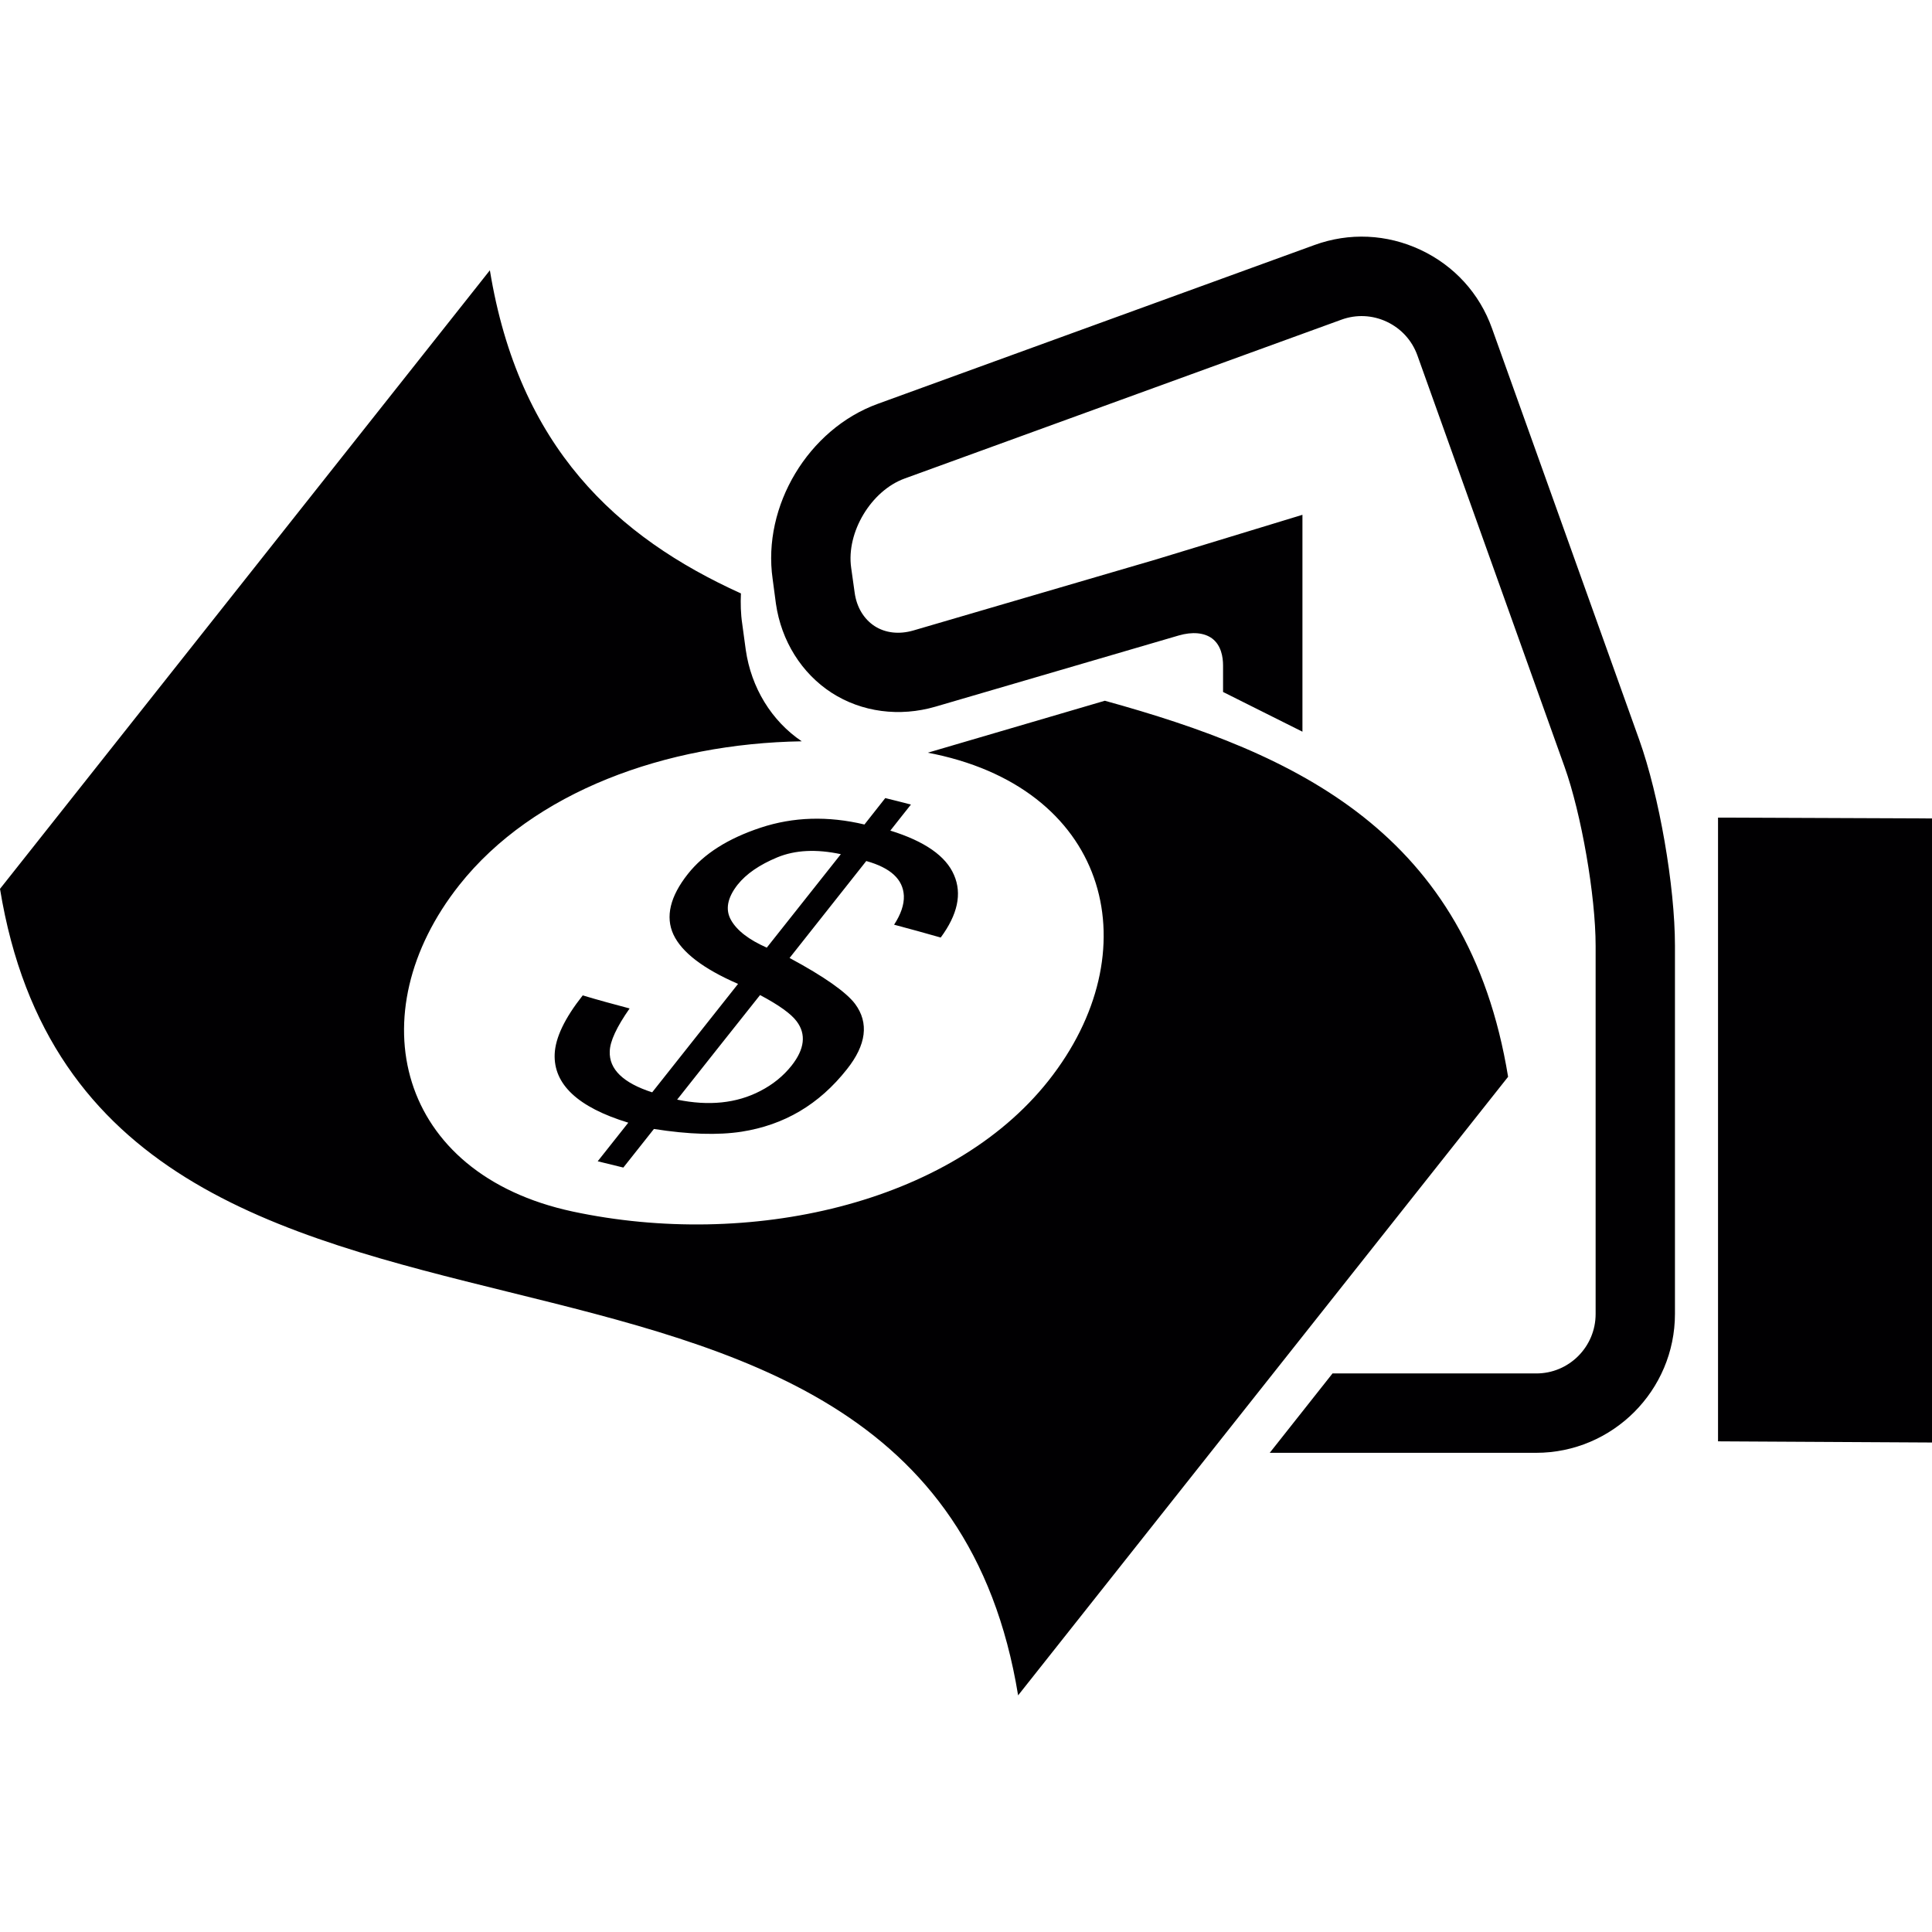 <?xml version="1.0" encoding="iso-8859-1"?>
<!-- Generator: Adobe Illustrator 18.1.1, SVG Export Plug-In . SVG Version: 6.00 Build 0)  -->
<svg version="1.1" id="Capa_1" xmlns="http://www.w3.org/2000/svg" xmlns:xlink="http://www.w3.org/1999/xlink" x="0px" y="0px"
	 viewBox="0 0 205.487 205.487" style="enable-background:new 0 0 205.487 205.487;" xml:space="preserve">
<g>
	<path style="fill:#010002;" d="M94.157,84.884c-0.734,0.937-1.48,1.874-2.214,2.81c-3.878-0.925-7.566-0.811-11.033,0.334
		c-3.479,1.152-6.044,2.775-7.745,4.923c-1.897,2.393-2.411,4.559-1.539,6.444c0.883,1.886,3.168,3.646,6.874,5.251
		c-3.043,3.849-6.092,7.691-9.135,11.534c-3.091-0.996-4.594-2.464-4.511-4.362c0.024-1.068,0.734-2.59,2.112-4.559
		c-1.665-0.442-3.347-0.895-4.988-1.39c-1.921,2.434-2.912,4.505-2.983,6.247c-0.125,3.192,2.446,5.651,7.829,7.292
		c-1.092,1.366-2.166,2.739-3.252,4.105c0.901,0.227,1.82,0.448,2.727,0.668c1.092-1.366,2.166-2.733,3.252-4.105
		c3.705,0.585,6.808,0.674,9.314,0.292c4.535-0.71,8.24-2.876,11.212-6.641c2.065-2.596,2.363-4.935,0.871-6.951
		c-0.931-1.235-3.24-2.882-6.969-4.887c2.715-3.437,5.43-6.868,8.157-10.311c2.602,0.728,3.914,1.951,3.998,3.699
		c0.036,0.943-0.322,1.975-1.038,3.073c1.665,0.442,3.312,0.895,4.958,1.366c1.79-2.423,2.291-4.648,1.414-6.653
		c-0.853-2.005-3.109-3.586-6.772-4.72c0.734-0.925,1.456-1.856,2.19-2.769C95.983,85.337,95.064,85.104,94.157,84.884z
		 M84.736,108.632c1.026,1.366,0.847,2.948-0.549,4.714c-0.883,1.11-1.993,2.005-3.312,2.685c-2.542,1.325-5.495,1.617-8.855,0.925
		c2.93-3.711,5.871-7.411,8.819-11.122C82.856,106.901,84.157,107.844,84.736,108.632z M81.555,100.791
		c-1.897-0.835-3.174-1.82-3.801-2.93c-0.632-1.11-0.394-2.375,0.698-3.765c0.925-1.158,2.333-2.124,4.231-2.912
		c1.909-0.782,4.141-0.889,6.749-0.334C86.806,94.168,84.181,97.486,81.555,100.791z M0,94.538
		c17.364-21.934,34.727-43.862,52.103-65.791c3.079,18.814,13.473,28.378,26.702,34.369c-0.048,1.068-0.024,2.154,0.137,3.228
		l0.376,2.769c0.579,4.034,2.745,7.566,5.955,9.732c-14.47,0.233-28.546,5.352-36.416,15.281
		c-10.836,13.688-6.641,30.735,12.059,34.733c18.7,3.992,40.157-0.734,50.593-13.909c10.83-13.682,6.629-30.747-12.059-34.739
		c-0.257-0.054-0.513-0.101-0.77-0.155l18.831-5.525c20.395,5.633,38.635,13.98,42.89,39.996
		c-17.381,21.94-34.745,43.868-52.115,65.791C98.25,118.817,10.042,156.033,0,94.538z M169.71,139.761V100.6
		c0-5.328-1.516-14.052-3.312-19.064l-15.651-43.755c-0.573-1.581-1.724-2.84-3.252-3.562c-1.528-0.716-3.24-0.794-4.815-0.221
		L96.216,50.896c-3.568,1.295-6.223,5.728-5.686,9.493l0.37,2.637c0.209,1.551,0.979,2.816,2.118,3.562
		c1.152,0.746,2.619,0.907,4.123,0.471l25.848-7.566l15.538-4.738v16.027v7.041l-8.443-4.225v-2.816c0-0.907-0.203-2.148-1.158-2.87
		c-0.847-0.627-2.112-0.74-3.556-0.322l-25.86,7.566c-3.837,1.122-7.864,0.591-11.063-1.474c-3.192-2.071-5.346-5.513-5.919-9.463
		l-0.352-2.649c-1.11-7.757,3.801-15.932,11.164-18.611l46.464-16.898c3.705-1.349,7.703-1.164,11.283,0.513
		c3.586,1.683,6.283,4.648,7.602,8.354l15.657,43.749c2.13,5.955,3.801,15.579,3.801,21.904v39.161
		c0,8.139-6.617,14.78-14.774,14.78h-28.325c2.226-2.822,4.457-5.627,6.677-8.443h21.648
		C166.863,146.098,169.71,143.258,169.71,139.761z M205.487,153.425l-22.758-0.125V86.96l22.758,0.09V153.425z"/>
</g>
<g>
</g>
<g>
</g>
<g>
</g>
<g>
</g>
<g>
</g>
<g>
</g>
<g>
</g>
<g>
</g>
<g>
</g>
<g>
</g>
<g>
</g>
<g>
</g>
<g>
</g>
<g>
</g>
<g>
</g>
</svg>
